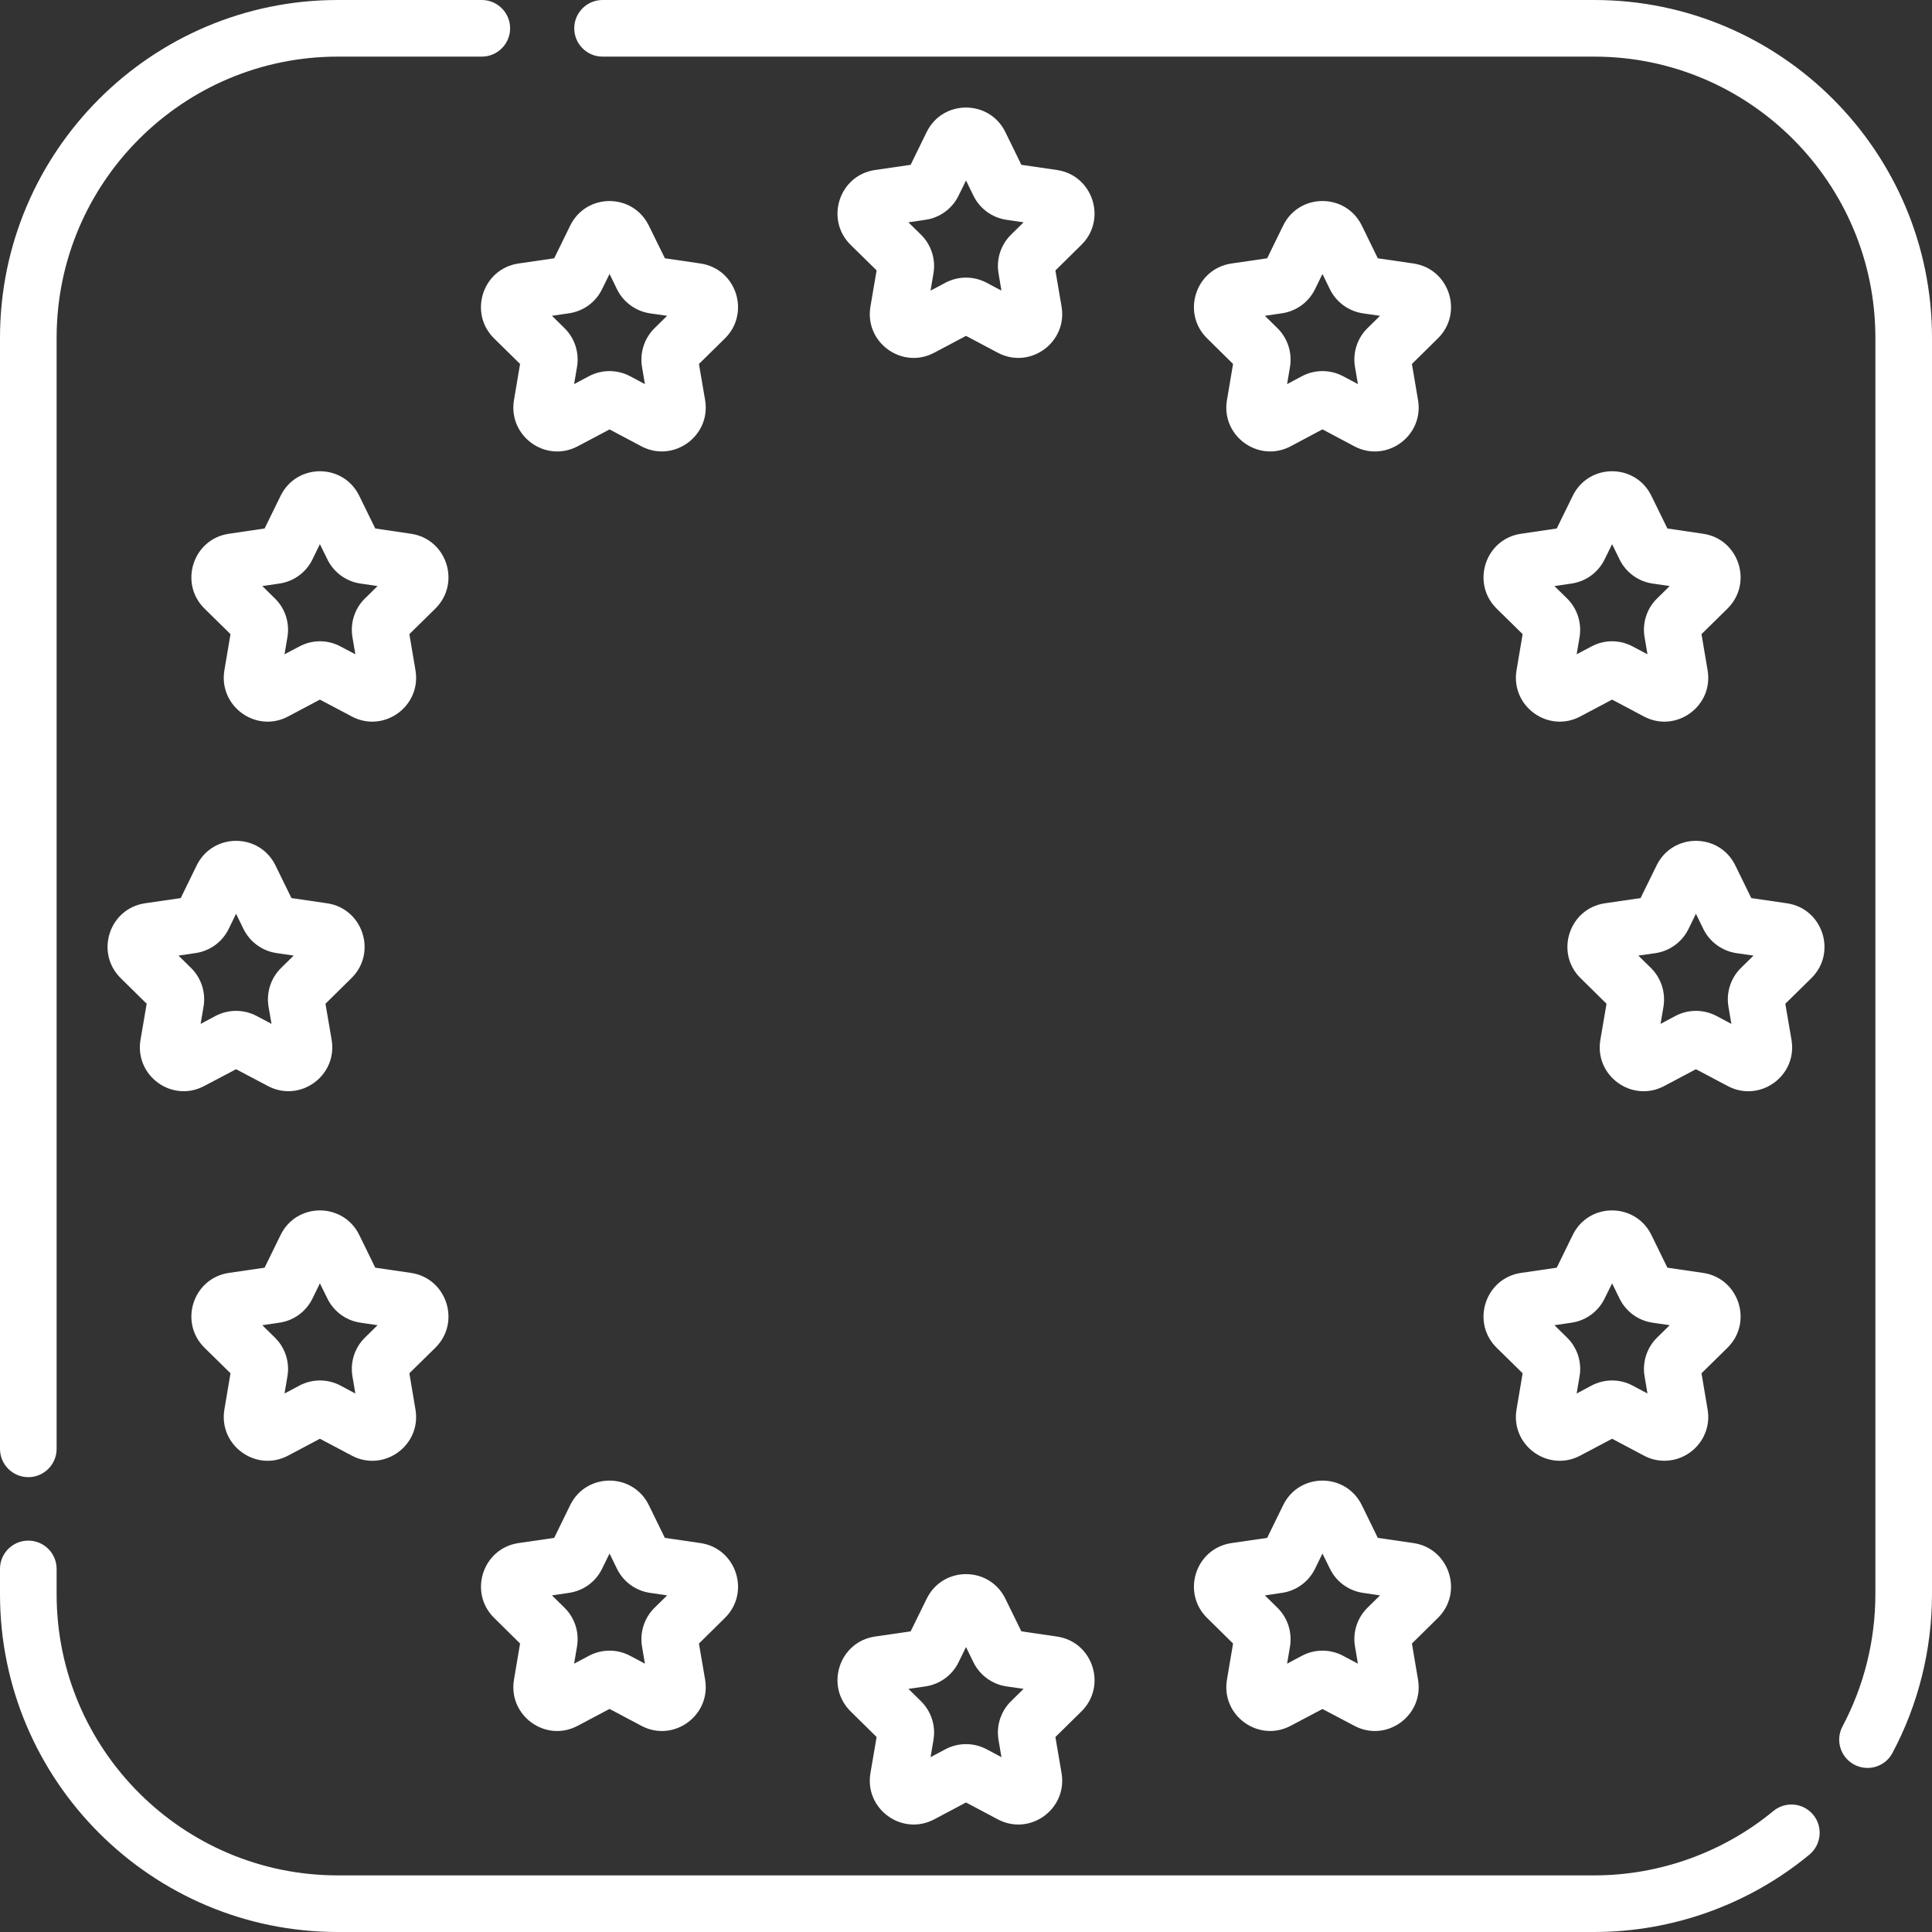 <?xml version="1.0" encoding="UTF-8"?>
<svg width="26px" height="26px" viewBox="0 0 26 26" version="1.1" xmlns="http://www.w3.org/2000/svg" xmlns:xlink="http://www.w3.org/1999/xlink">
    <rect x="0" y="0" width="26" height="26" fill="#333333" stroke="none"/>
    <title>european-union-3</title>
    <g id="Návrh" stroke="none" stroke-width="1" fill="none" fill-rule="evenodd">
        <g id="mijeurope_whosale" transform="translate(-782, -2893)" fill="#FFFFFF" fill-rule="nonzero">
            <g id="Group-5" transform="translate(640, 2882)">
                <g id="Group-4" transform="translate(131, 0)">
                    <g id="european-union-3" transform="translate(11, 11)">
                        <path d="M0.381,19.879 C0.591,19.879 0.762,19.708 0.762,19.498 L0.762,4.545 C0.762,2.459 2.459,0.762 4.545,0.762 L6.484,0.762 C6.694,0.762 6.865,0.591 6.865,0.381 C6.865,0.171 6.694,0 6.484,0 L4.545,0 C2.039,0 0,2.039 0,4.545 L0,19.498 C0,19.708 0.17,19.879 0.381,19.879 Z" id="Path"></path>
                        <path d="M23.865,24.372 C23.189,24.93 22.333,25.238 21.455,25.238 L4.545,25.238 C2.459,25.238 0.762,23.541 0.762,21.455 L0.762,21.114 C0.762,20.903 0.591,20.733 0.381,20.733 C0.17,20.733 0,20.903 0,21.114 L0,21.455 C0,23.961 2.039,26 4.545,26 L21.455,26 C22.51,26 23.538,25.63 24.35,24.959 C24.512,24.824 24.535,24.584 24.401,24.422 C24.267,24.26 24.027,24.238 23.865,24.372 L23.865,24.372 Z" id="Path"></path>
                        <path d="M21.455,0 L8.109,0 C7.898,0 7.728,0.171 7.728,0.381 C7.728,0.591 7.898,0.762 8.109,0.762 L21.455,0.762 C23.541,0.762 25.238,2.459 25.238,4.545 L25.238,21.455 C25.238,22.075 25.085,22.689 24.796,23.232 C24.697,23.418 24.767,23.648 24.953,23.747 C25.01,23.778 25.071,23.792 25.132,23.792 C25.268,23.792 25.4,23.719 25.468,23.59 C25.816,22.938 26,22.199 26,21.455 L26,4.545 C26,2.039 23.961,0 21.455,0 Z" id="Path"></path>
                        <path d="M14.225,2.288 L13.745,2.218 L13.53,1.778 C13.314,1.337 12.686,1.337 12.47,1.778 L12.255,2.218 L11.775,2.288 C11.292,2.359 11.1,2.954 11.448,3.296 L11.797,3.639 L11.714,4.125 C11.632,4.61 12.14,4.976 12.572,4.747 L13,4.52 L13.428,4.747 C13.86,4.976 14.368,4.609 14.286,4.125 L14.203,3.64 L14.552,3.296 C14.901,2.954 14.707,2.359 14.225,2.288 L14.225,2.288 Z M13.606,3.158 C13.468,3.294 13.405,3.489 13.438,3.68 L13.477,3.911 L13.276,3.804 C13.189,3.759 13.095,3.736 13,3.736 C12.905,3.736 12.811,3.759 12.724,3.804 L12.523,3.911 L12.562,3.68 C12.595,3.489 12.532,3.294 12.394,3.158 L12.225,2.992 L12.455,2.958 C12.648,2.93 12.814,2.809 12.9,2.633 L13,2.429 L13.1,2.633 C13.186,2.809 13.352,2.93 13.545,2.958 L13.775,2.992 L13.606,3.158 Z" id="Shape"></path>
                        <path d="M19.022,3.546 L18.542,3.476 L18.327,3.036 C18.111,2.595 17.483,2.595 17.268,3.036 L17.053,3.476 L16.573,3.546 C16.089,3.617 15.897,4.213 16.245,4.554 L16.594,4.898 L16.512,5.383 C16.429,5.868 16.938,6.234 17.369,6.006 L17.797,5.778 L18.226,6.006 C18.659,6.235 19.166,5.866 19.083,5.383 L19.001,4.898 L19.35,4.554 C19.698,4.212 19.505,3.617 19.022,3.546 Z M18.403,4.416 C18.265,4.552 18.202,4.747 18.235,4.939 L18.274,5.169 L18.073,5.062 C17.987,5.017 17.892,4.994 17.797,4.994 C17.703,4.994 17.608,5.017 17.522,5.062 L17.321,5.169 L17.36,4.939 C17.392,4.747 17.329,4.552 17.191,4.416 L17.022,4.25 L17.253,4.216 C17.445,4.188 17.611,4.067 17.697,3.892 L17.797,3.687 L17.897,3.892 C17.983,4.067 18.149,4.188 18.342,4.217 L18.572,4.25 L18.403,4.416 Z" id="Shape"></path>
                        <path d="M16.245,21.774 L16.594,22.118 L16.512,22.603 C16.429,23.087 16.938,23.454 17.369,23.225 L17.797,22.999 L18.226,23.225 C18.658,23.455 19.166,23.087 19.083,22.603 L19.001,22.118 L19.35,21.774 C19.698,21.432 19.505,20.837 19.022,20.766 L18.542,20.696 L18.327,20.256 C18.111,19.816 17.484,19.814 17.268,20.256 L17.053,20.696 L16.573,20.766 C16.089,20.837 15.897,21.432 16.245,21.774 L16.245,21.774 Z M17.253,21.436 C17.445,21.408 17.611,21.287 17.697,21.112 L17.797,20.907 L17.898,21.112 C17.983,21.287 18.15,21.408 18.342,21.436 L18.572,21.47 L18.403,21.636 C18.265,21.772 18.202,21.967 18.235,22.158 L18.274,22.389 L18.073,22.282 C17.9,22.191 17.694,22.191 17.522,22.282 L17.321,22.389 L17.36,22.159 C17.392,21.967 17.329,21.772 17.191,21.636 L17.022,21.47 L17.253,21.436 Z" id="Shape"></path>
                        <path d="M6.65,4.555 L6.999,4.898 L6.917,5.383 C6.835,5.867 7.342,6.235 7.774,6.006 L8.203,5.779 L8.631,6.006 C9.063,6.234 9.571,5.867 9.489,5.383 L9.406,4.898 L9.755,4.555 C10.103,4.212 9.91,3.617 9.427,3.546 L8.948,3.476 L8.732,3.037 C8.516,2.595 7.889,2.595 7.673,3.037 L7.458,3.476 L6.978,3.546 C6.494,3.617 6.302,4.212 6.65,4.555 Z M7.658,4.216 C7.851,4.188 8.017,4.067 8.102,3.892 L8.203,3.687 L8.303,3.892 C8.389,4.067 8.555,4.188 8.747,4.217 L8.978,4.25 L8.809,4.416 C8.671,4.552 8.608,4.747 8.64,4.939 L8.679,5.169 L8.478,5.062 C8.392,5.017 8.297,4.994 8.203,4.994 C8.108,4.994 8.013,5.017 7.927,5.062 L7.726,5.169 L7.765,4.939 C7.798,4.747 7.735,4.552 7.597,4.416 L7.428,4.25 L7.658,4.216 Z" id="Shape"></path>
                        <path d="M9.427,20.766 L8.947,20.696 L8.732,20.256 C8.517,19.816 7.889,19.814 7.673,20.256 L7.458,20.696 L6.978,20.766 C6.495,20.837 6.302,21.432 6.651,21.774 L6.999,22.118 L6.917,22.603 C6.835,23.087 7.342,23.455 7.774,23.225 L8.203,22.998 L8.631,23.225 C9.063,23.455 9.571,23.087 9.489,22.603 L9.406,22.118 L9.755,21.774 C10.103,21.432 9.91,20.837 9.427,20.766 L9.427,20.766 Z M8.809,21.636 C8.671,21.772 8.608,21.967 8.64,22.158 L8.679,22.389 L8.478,22.282 C8.306,22.191 8.1,22.191 7.927,22.282 L7.726,22.389 L7.765,22.159 C7.798,21.967 7.735,21.772 7.597,21.636 L7.428,21.47 L7.658,21.436 C7.851,21.408 8.017,21.287 8.102,21.112 L8.203,20.907 L8.303,21.112 C8.389,21.287 8.555,21.408 8.747,21.436 L8.978,21.47 L8.809,21.636 Z" id="Shape"></path>
                        <path d="M20.142,18.138 L20.491,18.481 L20.409,18.967 C20.326,19.45 20.834,19.818 21.266,19.589 L21.695,19.362 L22.123,19.589 C22.21,19.636 22.305,19.658 22.399,19.658 C22.752,19.658 23.044,19.34 22.98,18.967 L22.898,18.481 L23.247,18.138 C23.595,17.796 23.402,17.201 22.919,17.13 L22.439,17.06 L22.224,16.62 C22.009,16.18 21.381,16.178 21.165,16.62 L20.95,17.06 L20.47,17.13 C19.986,17.201 19.794,17.796 20.142,18.138 L20.142,18.138 Z M21.15,17.8 C21.343,17.772 21.509,17.65 21.594,17.475 L21.695,17.271 L21.795,17.475 C21.88,17.65 22.046,17.772 22.239,17.8 L22.47,17.834 L22.301,18 C22.162,18.136 22.1,18.331 22.132,18.522 L22.171,18.753 L21.97,18.646 C21.798,18.555 21.592,18.555 21.419,18.646 L21.218,18.753 L21.257,18.522 C21.29,18.331 21.227,18.136 21.088,18 L20.919,17.834 L21.15,17.8 Z" id="Shape"></path>
                        <path d="M22.919,7.183 L22.439,7.112 L22.224,6.673 C22.009,6.232 21.381,6.231 21.165,6.673 L20.95,7.112 L20.47,7.183 C19.986,7.253 19.794,7.849 20.142,8.191 L20.491,8.534 L20.409,9.019 C20.327,9.503 20.834,9.871 21.266,9.642 L21.695,9.415 L22.123,9.642 C22.555,9.871 23.063,9.503 22.98,9.019 L22.898,8.534 L23.247,8.191 C23.595,7.848 23.402,7.253 22.919,7.183 L22.919,7.183 Z M22.301,8.053 C22.162,8.188 22.099,8.384 22.132,8.575 L22.171,8.805 L21.97,8.699 C21.797,8.607 21.591,8.607 21.419,8.699 L21.218,8.805 L21.257,8.575 C21.289,8.384 21.226,8.188 21.088,8.053 L20.919,7.887 L21.15,7.853 C21.342,7.825 21.509,7.703 21.594,7.528 L21.695,7.323 L21.795,7.528 C21.88,7.703 22.047,7.825 22.239,7.853 L22.47,7.887 L22.301,8.053 Z" id="Shape"></path>
                        <path d="M5.53,17.13 L5.05,17.06 L4.835,16.62 C4.62,16.18 3.992,16.178 3.776,16.62 L3.561,17.06 L3.081,17.13 C2.597,17.201 2.405,17.796 2.753,18.138 L3.102,18.481 L3.02,18.967 C2.938,19.45 3.445,19.818 3.877,19.589 L4.305,19.362 L4.734,19.589 C5.166,19.818 5.674,19.451 5.591,18.967 L5.509,18.481 L5.858,18.138 C6.206,17.796 6.013,17.201 5.53,17.13 Z M4.912,18 C4.773,18.136 4.711,18.331 4.743,18.522 L4.782,18.753 L4.581,18.646 C4.409,18.555 4.203,18.555 4.03,18.646 L3.829,18.753 L3.868,18.522 C3.901,18.331 3.838,18.136 3.699,18 L3.53,17.834 L3.761,17.8 C3.954,17.772 4.12,17.65 4.205,17.475 L4.305,17.271 L4.406,17.475 C4.491,17.65 4.658,17.772 4.85,17.8 L5.081,17.834 L4.912,18 Z" id="Shape"></path>
                        <path d="M5.53,7.183 L5.05,7.112 L4.835,6.673 C4.62,6.232 3.992,6.231 3.776,6.673 L3.561,7.112 L3.081,7.183 C2.597,7.253 2.405,7.849 2.753,8.191 L3.102,8.534 L3.02,9.019 C2.938,9.503 3.445,9.871 3.877,9.642 L4.305,9.415 L4.734,9.642 C5.166,9.871 5.674,9.503 5.591,9.019 L5.509,8.534 L5.858,8.191 C6.206,7.848 6.013,7.253 5.53,7.183 Z M4.912,8.053 C4.773,8.188 4.711,8.384 4.743,8.575 L4.782,8.805 L4.581,8.699 C4.409,8.607 4.203,8.607 4.03,8.699 L3.829,8.805 L3.868,8.575 C3.901,8.384 3.838,8.188 3.699,8.053 L3.53,7.887 L3.761,7.853 C3.953,7.825 4.12,7.703 4.205,7.528 L4.305,7.323 L4.406,7.528 C4.491,7.703 4.658,7.825 4.85,7.853 L5.081,7.887 L4.912,8.053 Z" id="Shape"></path>
                        <path d="M24.048,12.156 L23.568,12.086 L23.353,11.646 C23.137,11.206 22.51,11.205 22.294,11.646 L22.078,12.086 L21.598,12.156 C21.115,12.227 20.923,12.823 21.271,13.164 L21.62,13.508 L21.537,13.993 C21.455,14.478 21.963,14.844 22.395,14.616 L22.823,14.389 L23.252,14.616 C23.684,14.845 24.192,14.477 24.109,13.993 L24.026,13.508 L24.376,13.164 C24.724,12.822 24.531,12.227 24.048,12.156 L24.048,12.156 Z M23.429,13.026 C23.291,13.162 23.228,13.357 23.261,13.549 L23.3,13.779 L23.099,13.672 C22.926,13.581 22.72,13.581 22.547,13.672 L22.347,13.779 L22.386,13.549 C22.418,13.357 22.355,13.162 22.217,13.026 L22.048,12.86 L22.279,12.827 C22.471,12.798 22.637,12.677 22.723,12.502 L22.823,12.297 L22.923,12.502 C23.009,12.677 23.175,12.798 23.368,12.827 L23.598,12.86 L23.429,13.026 Z" id="Shape"></path>
                        <path d="M2.748,14.615 L3.177,14.389 L3.605,14.615 C4.037,14.844 4.545,14.477 4.463,13.993 L4.38,13.508 L4.729,13.164 C5.078,12.822 4.884,12.227 4.402,12.156 L3.922,12.086 L3.707,11.646 C3.491,11.206 2.864,11.205 2.647,11.646 L2.432,12.086 L1.952,12.156 C1.469,12.227 1.277,12.822 1.625,13.164 L1.974,13.508 L1.891,13.993 C1.809,14.477 2.316,14.845 2.748,14.615 Z M2.632,12.826 C2.825,12.798 2.991,12.677 3.077,12.502 L3.177,12.297 L3.277,12.502 C3.363,12.677 3.529,12.798 3.722,12.826 L3.952,12.86 L3.783,13.026 C3.645,13.162 3.582,13.357 3.614,13.548 L3.654,13.779 L3.453,13.672 C3.28,13.581 3.074,13.581 2.901,13.672 L2.7,13.779 L2.739,13.548 C2.772,13.357 2.709,13.162 2.571,13.026 L2.402,12.86 L2.632,12.826 Z" id="Shape"></path>
                        <path d="M11.448,23.032 L11.797,23.376 L11.714,23.861 C11.632,24.345 12.139,24.713 12.572,24.484 L13,24.257 L13.428,24.484 C13.861,24.713 14.368,24.345 14.286,23.861 L14.203,23.376 L14.552,23.033 C14.901,22.69 14.708,22.095 14.225,22.024 L13.745,21.954 L13.53,21.515 C13.314,21.074 12.687,21.073 12.471,21.515 L12.255,21.954 L11.775,22.024 C11.292,22.095 11.1,22.69 11.448,23.032 L11.448,23.032 Z M12.455,22.695 C12.648,22.666 12.814,22.545 12.9,22.37 L13,22.165 L13.1,22.37 C13.186,22.545 13.352,22.666 13.545,22.695 L13.775,22.728 L13.606,22.894 C13.468,23.03 13.405,23.225 13.438,23.417 L13.477,23.647 L13.276,23.54 C13.103,23.449 12.897,23.449 12.724,23.54 L12.523,23.647 L12.562,23.417 C12.595,23.225 12.532,23.03 12.394,22.894 L12.225,22.728 L12.455,22.695 Z" id="Shape"></path>
                    </g>
                </g>
            </g>
        </g>
    </g>
</svg>